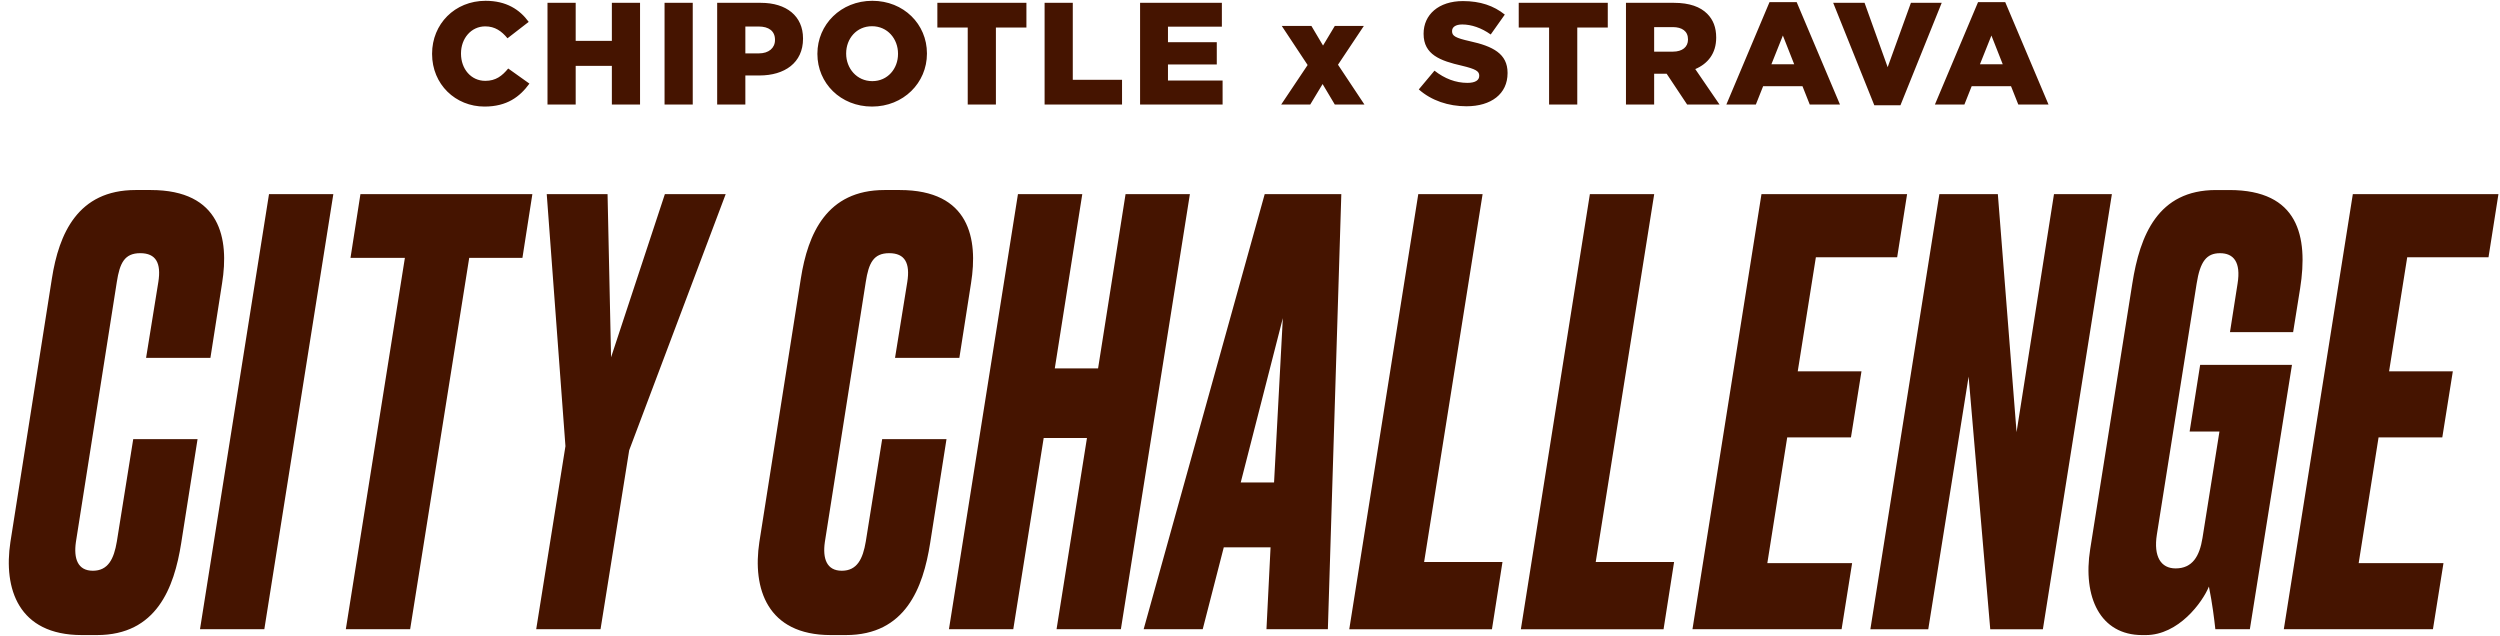 <svg xmlns="http://www.w3.org/2000/svg" width="287" height="73" fill="#451400" xmlns:v="https://vecta.io/nano"><path d="M55.624 12.234c-3.336 0-6.021-2.552-6.021-6.037v-.033c0-3.402 2.602-6.071 6.138-6.071 2.385 0 3.919 1.001 4.953 2.418l-2.435 1.885c-.667-.817-1.434-1.368-2.552-1.368-1.634 0-2.785 1.401-2.785 3.102v.033c0 1.751 1.151 3.119 2.785 3.119 1.218 0 1.935-.567 2.635-1.418l2.435 1.735c-1.101 1.518-2.585 2.635-5.154 2.635zM62.853 12V.325h3.236v4.37h4.153V.325h3.235V12h-3.235V7.564h-4.153V12h-3.236zm13.438 0V.325h3.236V12h-3.236zm6.04 0V.325h5.02c2.935 0 4.837 1.518 4.837 4.086v.033c0 2.769-2.118 4.22-5.003 4.22h-1.618V12h-3.236zm3.236-5.871h1.551c1.134 0 1.851-.617 1.851-1.534v-.033c0-1.001-.717-1.518-1.868-1.518h-1.534v3.085zm14.54 6.104c-3.602 0-6.27-2.685-6.27-6.037v-.033c0-3.352 2.702-6.071 6.305-6.071s6.271 2.685 6.271 6.037v.033c0 3.352-2.702 6.071-6.305 6.071zm.034-2.919c1.768 0 2.952-1.434 2.952-3.119v-.033c0-1.701-1.201-3.152-2.986-3.152s-2.968 1.434-2.968 3.119v.033c0 1.684 1.218 3.152 3.002 3.152zM111.095 12V3.161h-3.486V.325h10.224V3.16h-3.503V12h-3.235zm8.825 0V.325h3.236v8.839h5.654V12h-8.89zm10.961 0V.325h9.39V3.06h-6.188v1.785h5.604v2.552h-5.604v1.851h6.271V12h-9.473zm19.669-9.023l1.334 2.252 1.351-2.252h3.335l-2.968 4.453 3.035 4.57h-3.402l-1.401-2.352L150.416 12h-3.336l3.036-4.536-2.969-4.486h3.403zm17.799 9.223c-2.068 0-4.02-.65-5.471-1.935l1.801-2.152c1.168.917 2.435 1.401 3.786 1.401.884 0 1.351-.3 1.351-.801V8.68c0-.5-.383-.751-1.984-1.134-2.485-.567-4.403-1.268-4.403-3.653V3.86c0-2.168 1.717-3.736 4.519-3.736 1.985 0 3.536.534 4.804 1.551l-1.618 2.285c-1.068-.767-2.235-1.151-3.269-1.151-.784 0-1.168.317-1.168.751v.033c0 .534.401.767 2.035 1.134 2.669.584 4.337 1.451 4.337 3.636v.033c0 2.385-1.885 3.803-4.72 3.803zm9.486-.2V3.161h-3.485V.325h10.223V3.16h-3.502V12h-3.236zm8.826 0V.325h5.52c1.785 0 3.019.467 3.803 1.251.684.684 1.034 1.568 1.034 2.719v.033c0 1.801-.951 2.985-2.402 3.602l2.785 4.07h-3.719l-2.351-3.536h-1.435V12h-3.235zm3.235-6.071h2.152c1.084 0 1.734-.534 1.734-1.384v-.033c0-.934-.684-1.401-1.751-1.401h-2.135V5.93zm8.29 6.071L203.14.242h3.118L211.229 12h-3.47l-.833-2.101h-4.52L201.572 12h-3.386zm5.17-4.62h2.619l-1.301-3.302-1.318 3.302zm11.814 4.703L210.45.325h3.602l2.652 7.388 2.669-7.388h3.535l-4.736 11.758h-3.002zm6.957-.083L227.081.242h3.118L235.17 12h-3.47l-.833-2.101h-4.52L225.513 12h-3.386zm5.17-4.62h2.619l-1.301-3.302-1.318 3.302zM10.661 65.521c1.746 0 2.417-1.343 2.753-3.357l1.88-11.749h7.385l-1.88 11.95c-.806 5.102-2.82 10.54-9.668 10.54H9.385c-7.318 0-8.996-5.371-8.191-10.675l4.767-30.278c.806-5.102 2.954-10.137 9.601-10.137h1.746c8.056 0 8.996 5.639 8.191 10.675l-1.343 8.593H16.77l1.41-8.728c.336-2.148-.269-3.29-2.081-3.29s-2.35 1.141-2.686 3.29l-4.7 29.876c-.269 1.88.201 3.29 1.947 3.29zm27.606-43.236l-7.922 49.949H22.96l7.922-49.949h7.385zm1.433 49.95l6.781-42.631h-6.244l1.141-7.318h19.738l-1.141 7.318h-6.109l-6.781 42.631H39.7zm21.856 0l3.357-21.014-2.148-28.936h6.982l.403 18.731 6.177-18.731h6.982L72.231 51.691l-3.29 20.544h-7.385zm35.084-6.714c1.746 0 2.417-1.343 2.753-3.357l1.88-11.749h7.385l-1.88 11.95c-.805 5.102-2.819 10.54-9.667 10.54h-1.746c-7.318 0-8.996-5.371-8.191-10.675l4.767-30.278c.806-5.102 2.954-10.137 9.601-10.137h1.745c8.057 0 8.997 5.639 8.191 10.675l-1.343 8.593h-7.385l1.41-8.728c.336-2.148-.269-3.29-2.081-3.29s-2.35 1.141-2.686 3.29l-4.7 29.876c-.269 1.88.201 3.29 1.947 3.29zm12.299 6.714l7.922-49.949h7.385l-3.156 20.007h4.969l3.155-20.007h7.385l-7.922 49.949h-7.385l3.491-21.954h-4.968l-3.491 21.954h-7.385zm37.323-16.851l1.007-18.865-4.833 18.865h3.826zm-.872 16.851l.47-9.399h-5.371l-2.417 9.399h-6.781l13.897-49.949h8.795l-1.544 49.949h-7.049zm17.428-49.949h7.385l-6.714 42.229h8.996l-1.208 7.721h-16.381l7.922-49.949zm19.7 0h7.385l-6.714 42.229h8.997l-1.209 7.721h-16.381l7.922-49.949zm19.7 0h16.717l-1.141 7.251h-9.332l-2.081 13.092h7.318l-1.209 7.586h-7.318l-2.282 14.434h9.734l-1.208 7.586h-17.12l7.922-49.949zm20.422 0h6.713l2.149 27.325 4.296-27.324h6.647l-7.922 49.949h-6.042l-2.484-29.003-4.633 29.003h-6.646l7.922-49.949zm23.693 50.621h-.403c-4.834 0-6.848-4.364-5.975-9.869l4.834-30.48c.873-5.572 2.954-10.742 9.6-10.742h1.545c7.922 0 9.063 5.304 8.123 11.279l-.806 5.035h-7.25l.872-5.572c.403-2.484-.469-3.491-2.014-3.491s-2.282.94-2.685 3.491l-4.565 28.801c-.403 2.551.47 3.894 2.148 3.894 1.947 0 2.753-1.41 3.088-3.491l1.947-12.219h-3.424l1.209-7.654h10.54l-4.834 30.346h-3.961c-.134-1.209-.335-2.887-.738-4.901-.739 1.813-3.491 5.572-7.251 5.572zm23.772-50.621h16.716l-1.141 7.251h-9.332l-2.081 13.092h7.318l-1.209 7.586h-7.317l-2.283 14.434h9.735l-1.209 7.586h-17.12l7.923-49.949z"/></svg>